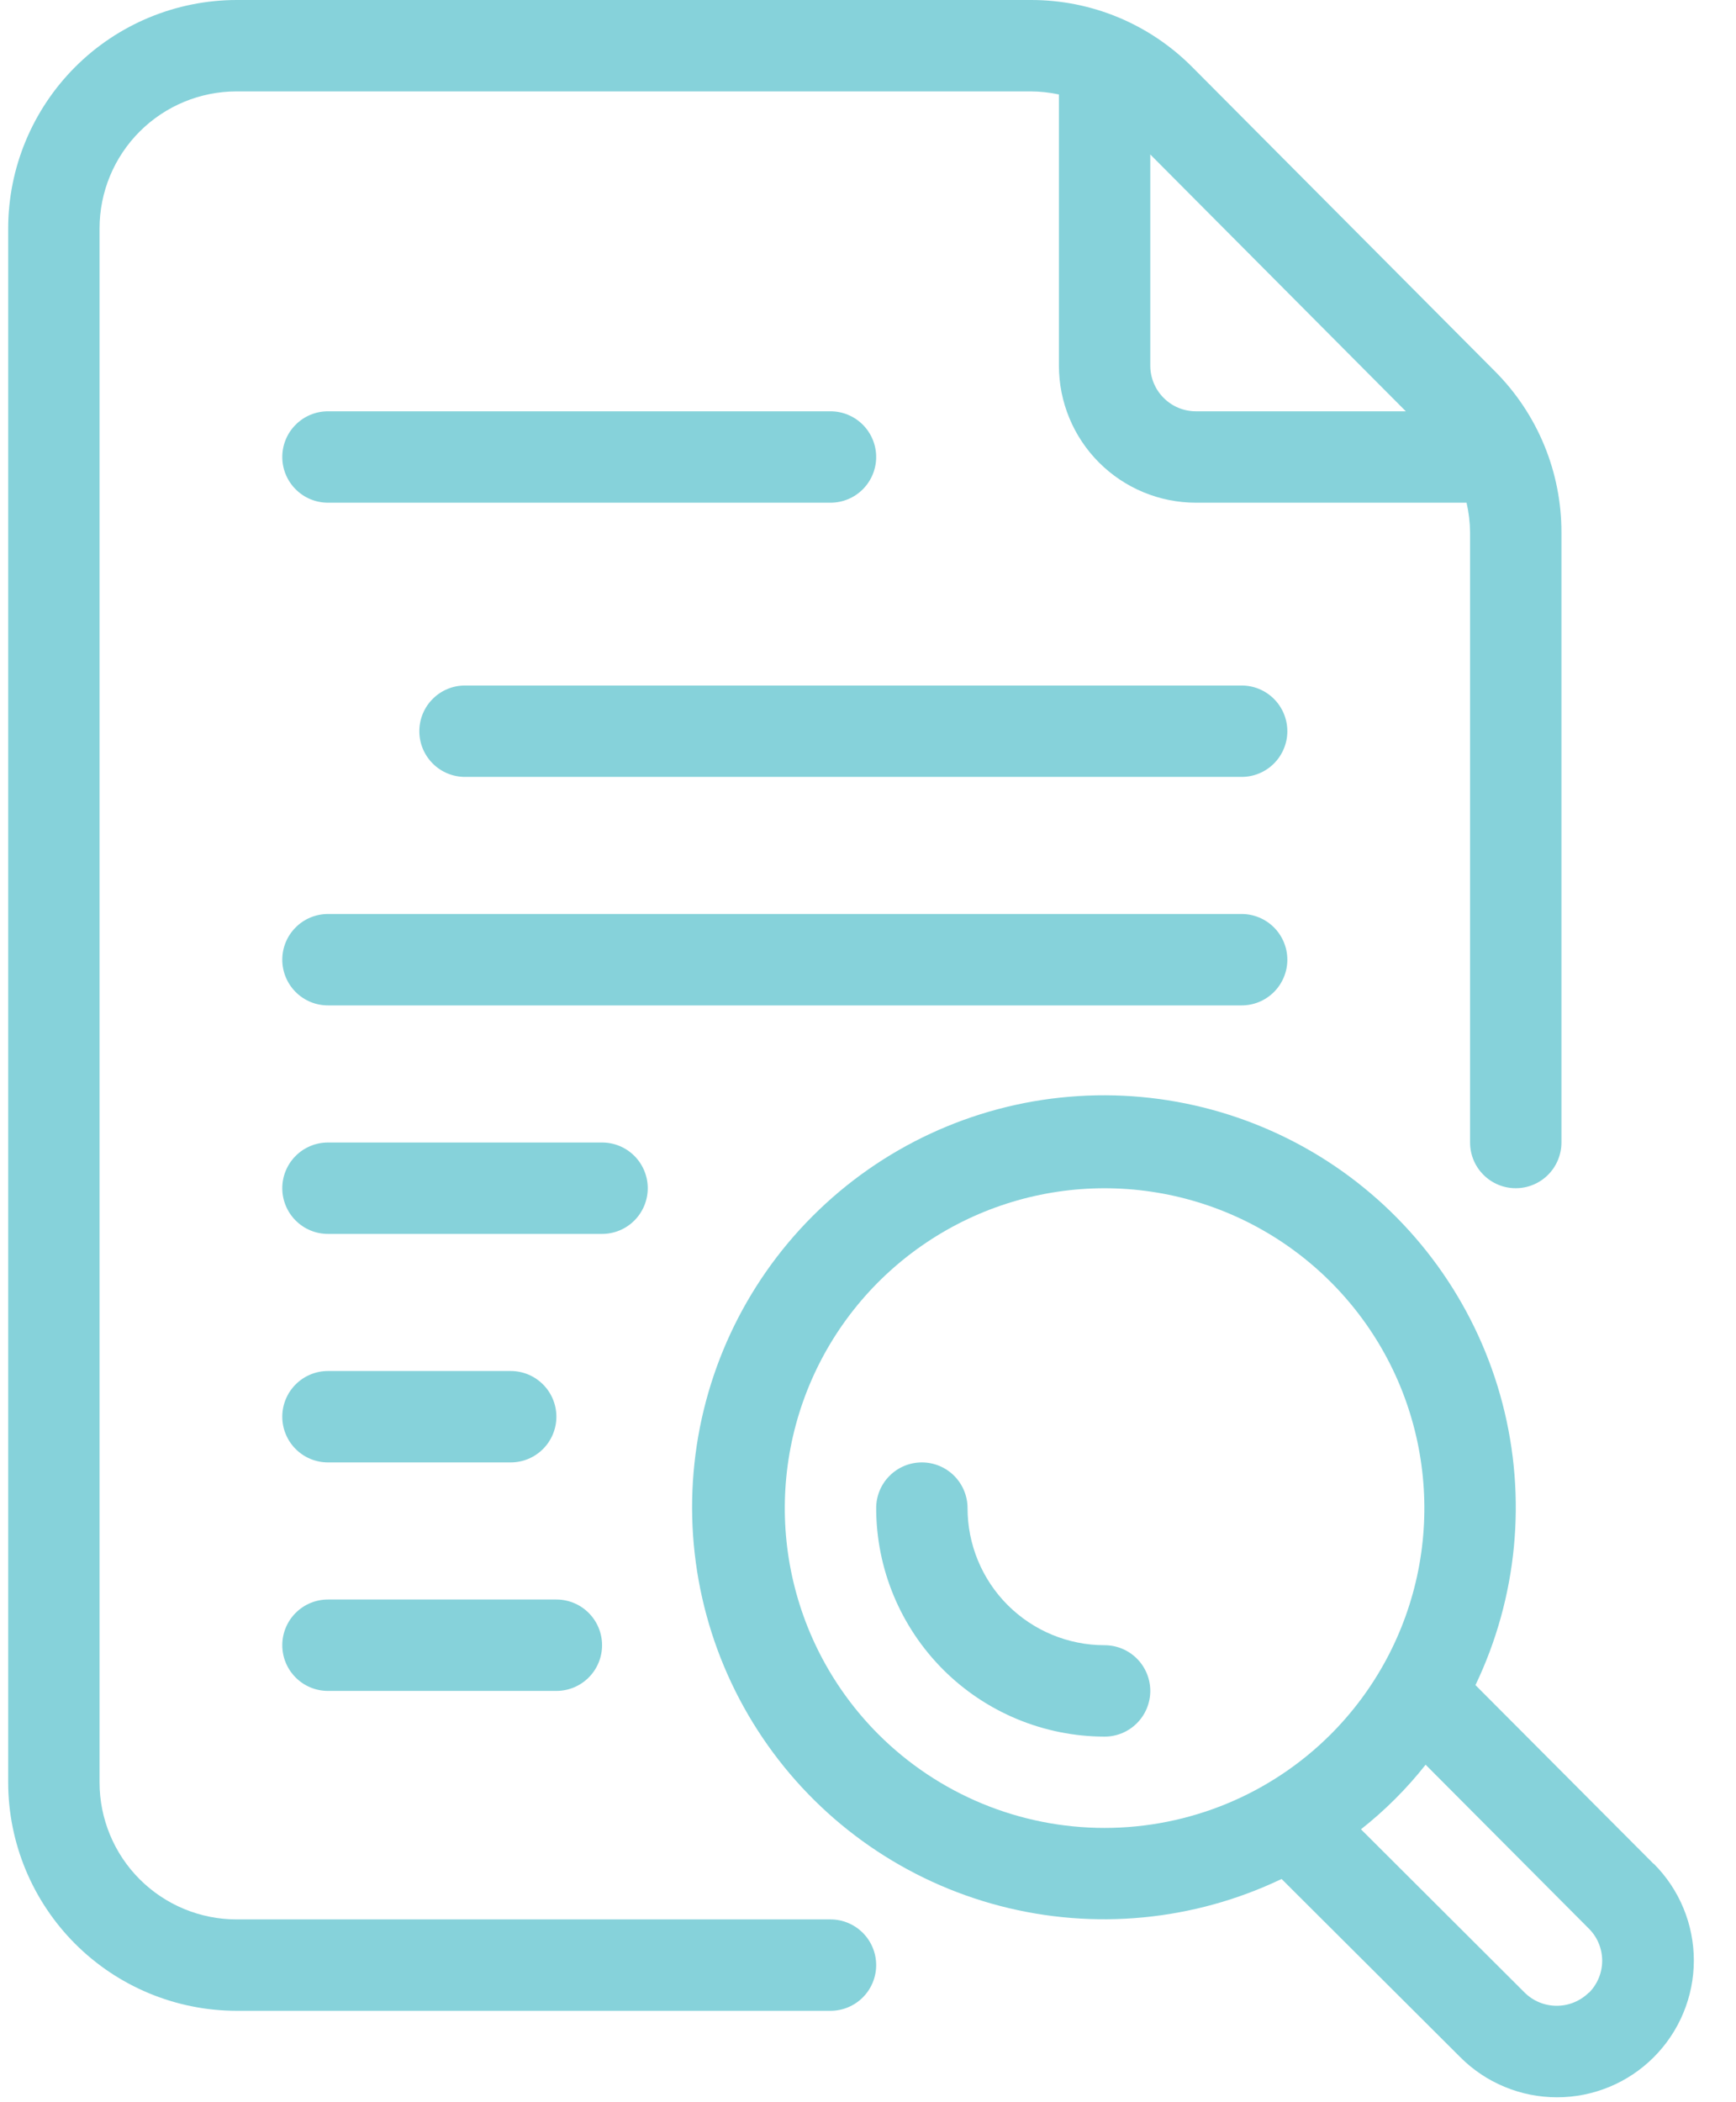 <svg width="38" height="46" viewBox="0 0 38 46" fill="none" xmlns="http://www.w3.org/2000/svg">
<path d="M36.197 40.785L32.297 36.873C33.215 34.954 33.425 32.773 32.889 30.714C32.354 28.655 31.108 26.852 29.372 25.623C27.636 24.395 25.521 23.819 23.402 23.999C21.282 24.179 19.295 25.103 17.791 26.607C16.286 28.11 15.362 30.098 15.182 32.217C15.002 34.337 15.576 36.451 16.805 38.188C18.033 39.925 19.836 41.171 21.894 41.706C23.953 42.242 26.134 42.032 28.053 41.115L31.965 45.015C32.242 45.293 32.572 45.514 32.936 45.664C33.299 45.815 33.688 45.892 34.081 45.892C34.475 45.893 34.864 45.815 35.227 45.665C35.591 45.515 35.921 45.294 36.199 45.016C36.477 44.738 36.698 44.408 36.848 44.045C36.999 43.682 37.077 43.293 37.077 42.899C37.077 42.506 37 42.117 36.849 41.753C36.699 41.39 36.478 41.06 36.2 40.782L36.197 40.785ZM19.229 37.951C18.25 36.972 17.583 35.724 17.313 34.367C17.043 33.009 17.182 31.601 17.711 30.322C18.241 29.043 19.138 27.95 20.29 27.181C21.441 26.412 22.794 26.001 24.178 26.001C25.563 26.001 26.916 26.412 28.067 27.181C29.218 27.95 30.116 29.043 30.646 30.322C31.175 31.601 31.314 33.009 31.044 34.367C30.774 35.724 30.107 36.972 29.128 37.951C27.815 39.262 26.035 39.998 24.178 39.998C22.322 39.998 20.542 39.262 19.229 37.951ZM34.779 43.601C34.591 43.786 34.339 43.89 34.075 43.89C33.812 43.89 33.56 43.786 33.373 43.601L29.791 40.028C30.317 39.614 30.791 39.14 31.206 38.615L34.779 42.201C34.871 42.293 34.945 42.402 34.995 42.523C35.045 42.644 35.071 42.773 35.071 42.904C35.071 43.035 35.045 43.164 34.995 43.285C34.945 43.405 34.871 43.515 34.779 43.607V43.601Z" fill="#86D2DA"/>
<path d="M18.179 42H5.179C4.383 42 3.62 41.684 3.057 41.121C2.495 40.559 2.179 39.796 2.179 39V5C2.179 4.204 2.495 3.441 3.057 2.879C3.62 2.316 4.383 2 5.179 2H22.559C22.767 2.001 22.975 2.023 23.179 2.067V8C23.179 8.796 23.495 9.559 24.057 10.121C24.62 10.684 25.383 11 26.179 11H32.102C32.151 11.214 32.177 11.432 32.179 11.651V25C32.179 25.265 32.284 25.52 32.472 25.707C32.659 25.895 32.913 26 33.179 26C33.444 26 33.698 25.895 33.886 25.707C34.073 25.52 34.179 25.265 34.179 25V11.651C34.18 10.996 34.052 10.348 33.802 9.742C33.552 9.137 33.186 8.587 32.723 8.124L26.103 1.473C25.639 1.005 25.087 0.633 24.479 0.38C23.87 0.127 23.218 -0.002 22.559 2.12005e-05H5.179C3.853 0.002 2.582 0.529 1.645 1.466C0.708 2.404 0.18 3.674 0.179 5V39C0.18 40.326 0.708 41.596 1.645 42.534C2.582 43.471 3.853 43.998 5.179 44H18.179C18.444 44 18.698 43.895 18.886 43.707C19.073 43.52 19.179 43.265 19.179 43C19.179 42.735 19.073 42.48 18.886 42.293C18.698 42.105 18.444 42 18.179 42ZM30.773 9H26.179C25.913 9 25.659 8.895 25.472 8.707C25.284 8.52 25.179 8.265 25.179 8V3.38L30.773 9Z" fill="#86D2DA"/>
<path d="M7.179 11H18.179C18.444 11 18.698 10.895 18.886 10.707C19.073 10.52 19.179 10.265 19.179 10C19.179 9.735 19.073 9.48 18.886 9.293C18.698 9.105 18.444 9 18.179 9H7.179C6.913 9 6.659 9.105 6.472 9.293C6.284 9.48 6.179 9.735 6.179 10C6.179 10.265 6.284 10.52 6.472 10.707C6.659 10.895 6.913 11 7.179 11Z" fill="#86D2DA"/>
<path d="M27.179 15H10.179C9.913 15 9.659 15.105 9.472 15.293C9.284 15.48 9.179 15.735 9.179 16C9.179 16.265 9.284 16.52 9.472 16.707C9.659 16.895 9.913 17 10.179 17H27.179C27.444 17 27.698 16.895 27.886 16.707C28.073 16.52 28.179 16.265 28.179 16C28.179 15.735 28.073 15.48 27.886 15.293C27.698 15.105 27.444 15 27.179 15Z" fill="#86D2DA"/>
<path d="M28.179 21C28.179 20.735 28.073 20.48 27.886 20.293C27.698 20.105 27.444 20 27.179 20H7.179C6.913 20 6.659 20.105 6.472 20.293C6.284 20.48 6.179 20.735 6.179 21C6.179 21.265 6.284 21.52 6.472 21.707C6.659 21.895 6.913 22 7.179 22H27.179C27.444 22 27.698 21.895 27.886 21.707C28.073 21.52 28.179 21.265 28.179 21Z" fill="#86D2DA"/>
<path d="M14.179 26C14.179 25.735 14.073 25.48 13.886 25.293C13.698 25.105 13.444 25 13.179 25H7.179C6.913 25 6.659 25.105 6.472 25.293C6.284 25.48 6.179 25.735 6.179 26C6.179 26.265 6.284 26.52 6.472 26.707C6.659 26.895 6.913 27 7.179 27H13.179C13.444 27 13.698 26.895 13.886 26.707C14.073 26.52 14.179 26.265 14.179 26Z" fill="#86D2DA"/>
<path d="M7.179 32H11.179C11.444 32 11.698 31.895 11.886 31.707C12.073 31.52 12.179 31.265 12.179 31C12.179 30.735 12.073 30.48 11.886 30.293C11.698 30.105 11.444 30 11.179 30H7.179C6.913 30 6.659 30.105 6.472 30.293C6.284 30.48 6.179 30.735 6.179 31C6.179 31.265 6.284 31.52 6.472 31.707C6.659 31.895 6.913 32 7.179 32Z" fill="#86D2DA"/>
<path d="M7.179 37H12.179C12.444 37 12.698 36.895 12.886 36.707C13.073 36.52 13.179 36.265 13.179 36C13.179 35.735 13.073 35.48 12.886 35.293C12.698 35.105 12.444 35 12.179 35H7.179C6.913 35 6.659 35.105 6.472 35.293C6.284 35.48 6.179 35.735 6.179 36C6.179 36.265 6.284 36.52 6.472 36.707C6.659 36.895 6.913 37 7.179 37Z" fill="#86D2DA"/>
<path d="M24.179 36C23.383 36 22.62 35.684 22.057 35.121C21.495 34.559 21.179 33.796 21.179 33C21.179 32.735 21.073 32.48 20.886 32.293C20.698 32.105 20.444 32 20.179 32C19.913 32 19.659 32.105 19.472 32.293C19.284 32.48 19.179 32.735 19.179 33C19.18 34.326 19.708 35.596 20.645 36.534C21.582 37.471 22.853 37.998 24.179 38C24.444 38 24.698 37.895 24.886 37.707C25.073 37.52 25.179 37.265 25.179 37C25.179 36.735 25.073 36.48 24.886 36.293C24.698 36.105 24.444 36 24.179 36Z" fill="#86D2DA"/>
</svg>

